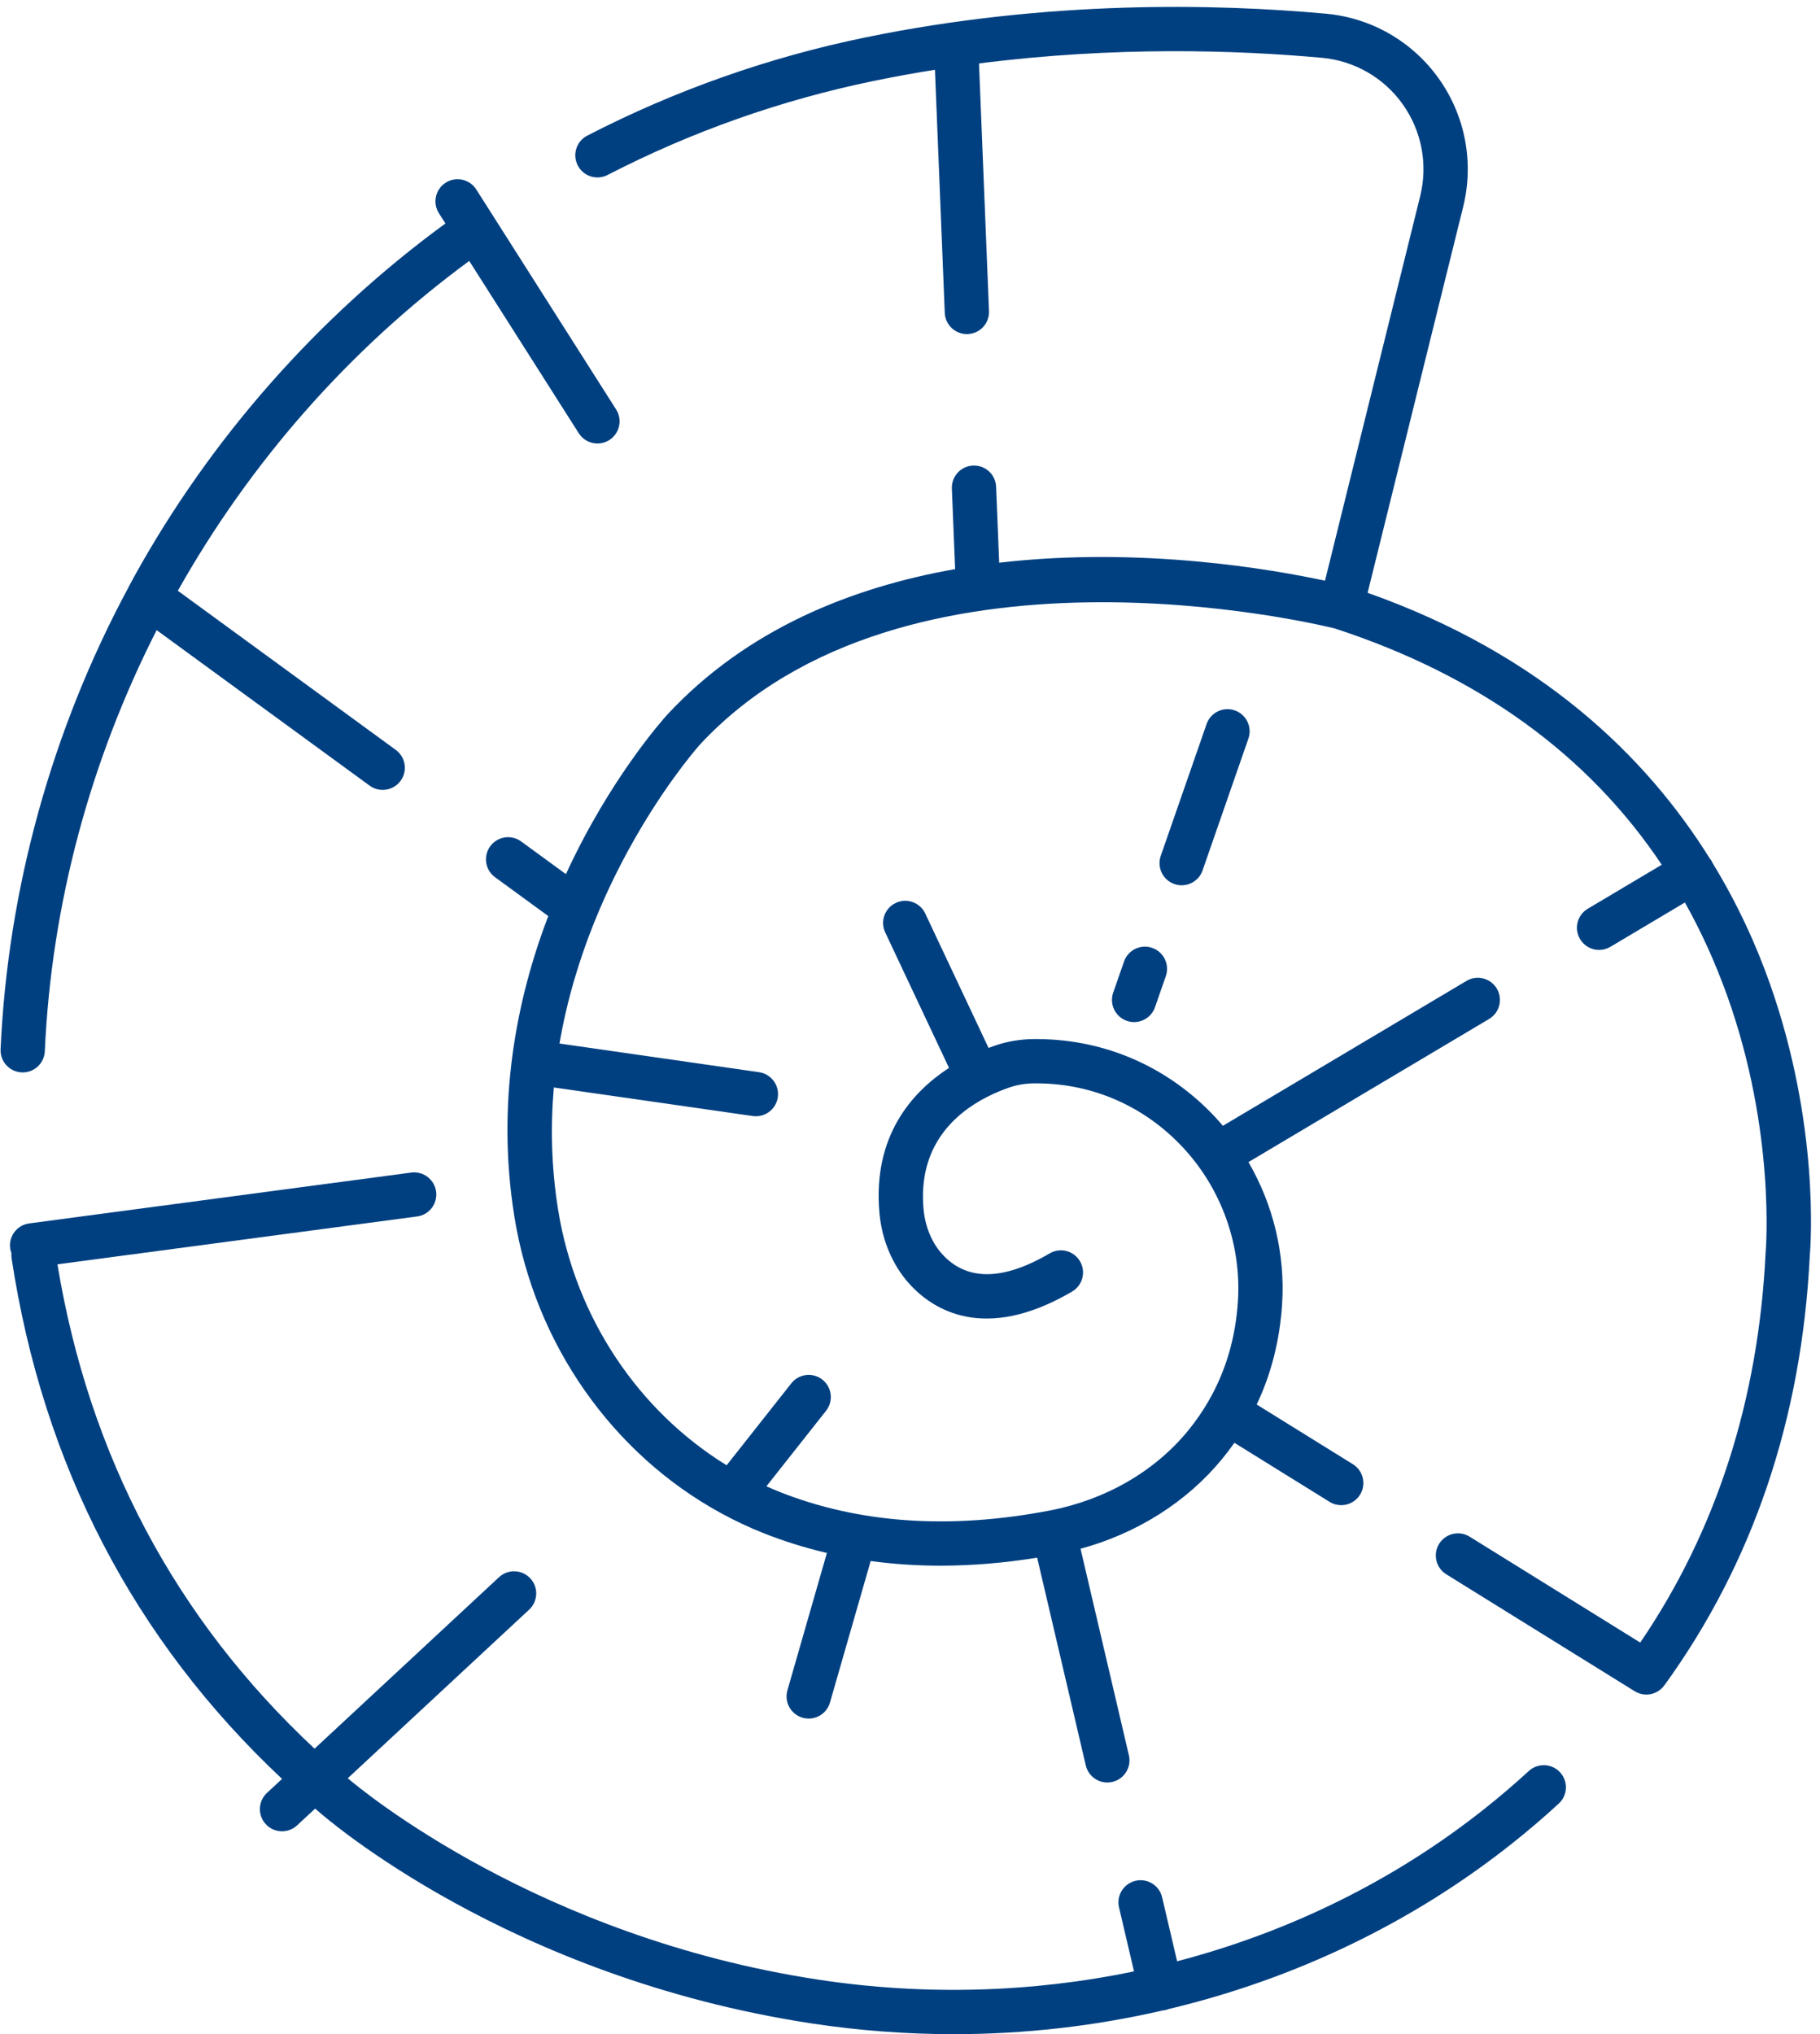 <?xml version="1.0" encoding="UTF-8" standalone="no"?><svg xmlns="http://www.w3.org/2000/svg" xmlns:xlink="http://www.w3.org/1999/xlink" fill="#000000" height="385.7" preserveAspectRatio="xMidYMid meet" version="1" viewBox="84.2 62.5 345.2 385.7" width="345.2" zoomAndPan="magnify"><g fill="#004081" id="change1_1"><path d="M 374.168 398.293 C 371.469 400.77 368.621 403.195 365.711 405.508 C 348.598 419.082 328.707 428.816 307.465 434.371 L 304.621 422.238 C 304.094 419.98 301.836 418.586 299.578 419.109 C 297.32 419.641 295.918 421.898 296.445 424.152 L 299.289 436.285 C 279.922 440.309 259.609 440.922 239.383 437.848 C 186.469 429.801 152.949 402.043 150.16 399.668 L 184.562 367.699 C 186.262 366.121 186.359 363.465 184.781 361.766 C 183.199 360.066 180.547 359.969 178.848 361.547 L 143.863 394.059 C 117.496 369.461 101.113 338.613 95.094 302.223 L 163.309 293.148 C 165.605 292.844 167.223 290.734 166.918 288.434 C 166.609 286.137 164.5 284.523 162.203 284.824 L 89.738 294.465 C 87.441 294.77 85.824 296.879 86.129 299.18 C 86.172 299.492 86.258 299.789 86.363 300.074 C 86.34 300.387 86.344 300.699 86.391 301.02 C 92.336 340.238 109.605 373.434 137.695 399.789 L 134.836 402.449 C 133.137 404.027 133.039 406.684 134.617 408.383 C 135.441 409.273 136.566 409.723 137.691 409.723 C 138.715 409.723 139.742 409.352 140.551 408.598 L 143.977 405.414 C 144.137 405.555 144.297 405.695 144.461 405.836 C 145.906 407.121 180.586 437.398 238.117 446.148 C 247.117 447.516 256.137 448.191 265.09 448.191 C 278.535 448.191 291.84 446.668 304.715 443.695 C 304.914 443.68 305.113 443.652 305.312 443.605 C 305.492 443.562 305.652 443.492 305.82 443.434 C 329.598 437.781 351.891 427.188 370.93 412.086 C 374 409.652 377 407.094 379.844 404.477 C 381.555 402.91 381.668 400.254 380.102 398.547 C 378.531 396.84 375.875 396.727 374.168 398.293" fill="inherit"/><path d="M 88.512 265.836 C 90.742 265.836 92.598 264.078 92.699 261.824 C 93.949 233.891 101.363 206.648 113.91 181.977 L 154.312 211.465 C 155.059 212.008 155.926 212.27 156.781 212.27 C 158.078 212.27 159.355 211.676 160.18 210.547 C 161.547 208.676 161.137 206.051 159.262 204.684 L 117.93 174.512 C 131.602 150.23 150.371 128.75 173.199 111.973 L 193.973 144.641 C 194.773 145.898 196.133 146.59 197.52 146.59 C 198.289 146.59 199.07 146.375 199.77 145.934 C 201.727 144.688 202.305 142.094 201.059 140.137 L 174.535 98.426 C 173.293 96.473 170.695 95.895 168.738 97.137 C 166.781 98.383 166.203 100.977 167.449 102.934 L 168.684 104.871 C 144.465 122.566 124.039 145.734 109.543 172.027 C 109.234 172.578 108.949 173.145 108.648 173.699 C 108.605 173.785 108.551 173.867 108.516 173.957 C 94.039 200.891 85.668 231.086 84.312 261.453 C 84.207 263.766 86.004 265.73 88.32 265.832 C 88.383 265.836 88.445 265.836 88.512 265.836" fill="inherit"/><path d="M 408.984 226.066 C 408.93 225.953 408.891 225.836 408.828 225.73 C 408.73 225.566 408.613 225.43 408.5 225.285 C 396.547 206.117 376.672 186.582 343.594 174.902 L 361.719 101.715 C 363.801 93.312 362.113 84.449 357.094 77.398 C 352.086 70.363 344.289 65.879 335.695 65.098 C 314.984 63.211 283.008 62.461 248.273 69.609 C 229.91 73.391 212.188 79.648 195.59 88.215 C 193.527 89.277 192.723 91.809 193.785 93.867 C 194.848 95.93 197.379 96.738 199.441 95.676 C 215.355 87.465 232.355 81.461 249.965 77.836 C 253.859 77.031 257.719 76.34 261.531 75.73 L 263.395 121.816 C 263.488 124.074 265.348 125.848 267.59 125.848 C 267.645 125.848 267.703 125.844 267.762 125.844 C 270.078 125.75 271.879 123.793 271.785 121.477 L 269.887 74.531 C 295.73 71.234 318.832 71.992 334.934 73.461 C 341.086 74.02 346.668 77.23 350.254 82.266 C 353.852 87.32 355.059 93.672 353.566 99.695 L 335.512 172.609 C 325.797 170.508 300.688 166.062 273.715 169.191 L 273.133 154.801 C 273.039 152.48 271.098 150.684 268.77 150.773 C 266.453 150.867 264.648 152.82 264.742 155.141 L 265.359 170.406 C 245.715 173.867 225.824 181.805 210.793 197.969 C 209.992 198.848 199.875 210.129 191.539 228.242 L 183.043 222.043 C 181.172 220.676 178.543 221.086 177.18 222.957 C 175.812 224.832 176.223 227.457 178.094 228.824 L 188.188 236.191 C 182.195 251.879 178.258 271.48 181.777 293.27 C 185.68 317.387 200.395 338.188 220.965 349.41 C 221.031 349.449 221.102 349.484 221.168 349.52 C 223.684 350.883 226.281 352.109 228.965 353.172 C 232.867 354.723 236.895 355.98 241.039 356.949 L 233.551 382.992 C 232.91 385.223 234.199 387.547 236.426 388.188 C 236.812 388.301 237.203 388.352 237.59 388.352 C 239.414 388.352 241.094 387.152 241.621 385.312 L 249.34 358.477 C 253.652 359.066 258.078 359.363 262.609 359.363 C 268.535 359.359 274.645 358.852 280.918 357.844 L 290.141 397.227 C 290.594 399.164 292.32 400.473 294.227 400.473 C 294.543 400.473 294.863 400.434 295.188 400.359 C 297.445 399.828 298.848 397.57 298.316 395.312 L 289.148 356.156 C 299.863 353.234 309.277 347.297 315.977 339.152 C 316.805 338.145 317.59 337.113 318.328 336.062 L 336.379 347.258 C 337.066 347.688 337.832 347.891 338.59 347.891 C 339.992 347.891 341.363 347.188 342.16 345.906 C 343.383 343.934 342.773 341.348 340.805 340.125 L 322.559 328.805 C 325.328 322.969 326.945 316.586 327.383 309.711 C 327.977 300.293 325.691 290.918 320.996 282.84 L 366.641 255.699 C 368.633 254.516 369.285 251.938 368.102 249.945 C 366.918 247.953 364.34 247.297 362.348 248.484 L 316.145 275.961 C 315.691 275.43 315.234 274.902 314.762 274.391 C 305.953 264.922 294.051 259.637 281.234 259.516 L 280.324 259.516 C 277.746 259.527 275.227 259.953 272.836 260.781 C 272.48 260.902 272.098 261.043 271.699 261.195 L 259.691 235.707 C 258.707 233.609 256.207 232.711 254.105 233.699 C 252.008 234.688 251.109 237.188 252.098 239.285 L 264.199 264.98 C 257.113 269.594 249.715 277.941 251 292.445 C 251.461 297.645 253.508 302.461 256.758 306.012 C 261.078 310.73 270.828 317.188 287.543 307.391 C 289.547 306.219 290.215 303.645 289.043 301.645 C 287.871 299.645 285.301 298.973 283.297 300.148 C 274.434 305.344 267.59 305.406 262.949 300.34 C 260.938 298.145 259.664 295.074 259.363 291.703 C 258.316 279.875 265.207 273.664 271.383 270.5 C 271.398 270.492 271.414 270.492 271.434 270.484 C 271.473 270.465 271.504 270.438 271.539 270.422 C 272.965 269.699 274.348 269.145 275.582 268.715 C 277.102 268.188 278.707 267.918 280.359 267.91 L 281.16 267.914 C 291.641 268.012 301.391 272.344 308.609 280.109 C 315.891 287.938 319.676 298.535 319 309.18 C 318.562 316.121 316.699 322.457 313.453 328.094 C 313.453 328.094 313.453 328.094 313.453 328.098 C 313.453 328.098 313.449 328.098 313.449 328.102 C 312.305 330.094 310.984 332.004 309.492 333.82 C 303.16 341.52 293.863 346.875 283.309 348.902 C 264.379 352.543 247.137 351.352 232.062 345.371 C 231.223 345.035 230.391 344.68 229.566 344.312 L 240.883 329.984 C 242.316 328.168 242.008 325.527 240.188 324.09 C 238.367 322.652 235.73 322.965 234.293 324.781 L 222.02 340.324 C 205.258 330.012 193.359 312.301 190.066 291.93 C 188.762 283.855 188.605 276.07 189.246 268.688 L 226.973 274.105 C 227.176 274.133 227.375 274.148 227.574 274.148 C 229.629 274.148 231.426 272.641 231.727 270.547 C 232.055 268.25 230.461 266.125 228.164 265.793 L 190.32 260.359 C 196.023 227.098 216.719 203.934 216.969 203.66 C 255.719 161.988 333.906 180.797 337.41 181.672 C 364.707 190.586 385.449 205.605 399.383 226.461 L 385.352 234.805 C 383.355 235.988 382.703 238.566 383.887 240.559 C 384.672 241.879 386.066 242.613 387.5 242.613 C 388.23 242.613 388.969 242.422 389.641 242.023 L 403.777 233.617 C 406.902 239.191 409.594 245.133 411.848 251.438 C 421.031 277.156 419.113 299.656 419.094 299.875 C 419.09 299.938 419.086 300 419.082 300.062 C 417.727 327.949 409.723 352.777 395.305 373.941 L 362.941 353.859 C 360.973 352.637 358.387 353.246 357.16 355.215 C 355.938 357.184 356.547 359.773 358.516 360.996 L 394.254 383.168 C 394.312 383.203 394.375 383.23 394.434 383.266 C 394.52 383.312 394.605 383.359 394.691 383.398 C 394.793 383.449 394.895 383.488 395 383.523 C 395.094 383.562 395.184 383.598 395.277 383.625 C 395.379 383.656 395.48 383.676 395.578 383.695 C 395.68 383.719 395.781 383.746 395.883 383.758 C 395.957 383.77 396.035 383.77 396.113 383.777 C 396.23 383.785 396.352 383.805 396.469 383.805 C 396.492 383.805 396.52 383.797 396.543 383.797 C 396.801 383.789 397.059 383.758 397.309 383.707 C 397.367 383.695 397.43 383.688 397.488 383.672 C 397.738 383.609 397.98 383.52 398.215 383.41 C 398.285 383.379 398.355 383.348 398.426 383.312 C 398.648 383.195 398.859 383.055 399.062 382.895 C 399.129 382.844 399.191 382.793 399.254 382.738 C 399.445 382.562 399.629 382.371 399.789 382.156 C 399.816 382.125 399.848 382.102 399.871 382.07 C 416.664 358.902 425.945 331.48 427.465 300.555 C 427.633 298.617 429.359 275.738 419.871 248.941 C 417.336 241.781 413.824 233.965 408.984 226.066" fill="inherit"/><path d="M 308.324 230.355 C 310.062 230.355 311.688 229.27 312.293 227.535 L 320.984 202.539 C 321.746 200.352 320.59 197.957 318.398 197.195 C 316.207 196.43 313.816 197.59 313.055 199.781 L 304.359 224.777 C 303.602 226.965 304.758 229.359 306.945 230.121 C 307.402 230.281 307.867 230.355 308.324 230.355" fill="inherit"/><path d="M 302.738 242.227 C 300.543 241.461 298.152 242.621 297.395 244.812 L 295.34 250.711 C 294.578 252.902 295.734 255.297 297.926 256.059 C 298.383 256.215 298.848 256.293 299.305 256.293 C 301.043 256.293 302.668 255.203 303.27 253.473 L 305.324 247.57 C 306.086 245.383 304.926 242.988 302.738 242.227" fill="inherit"/></g></svg>